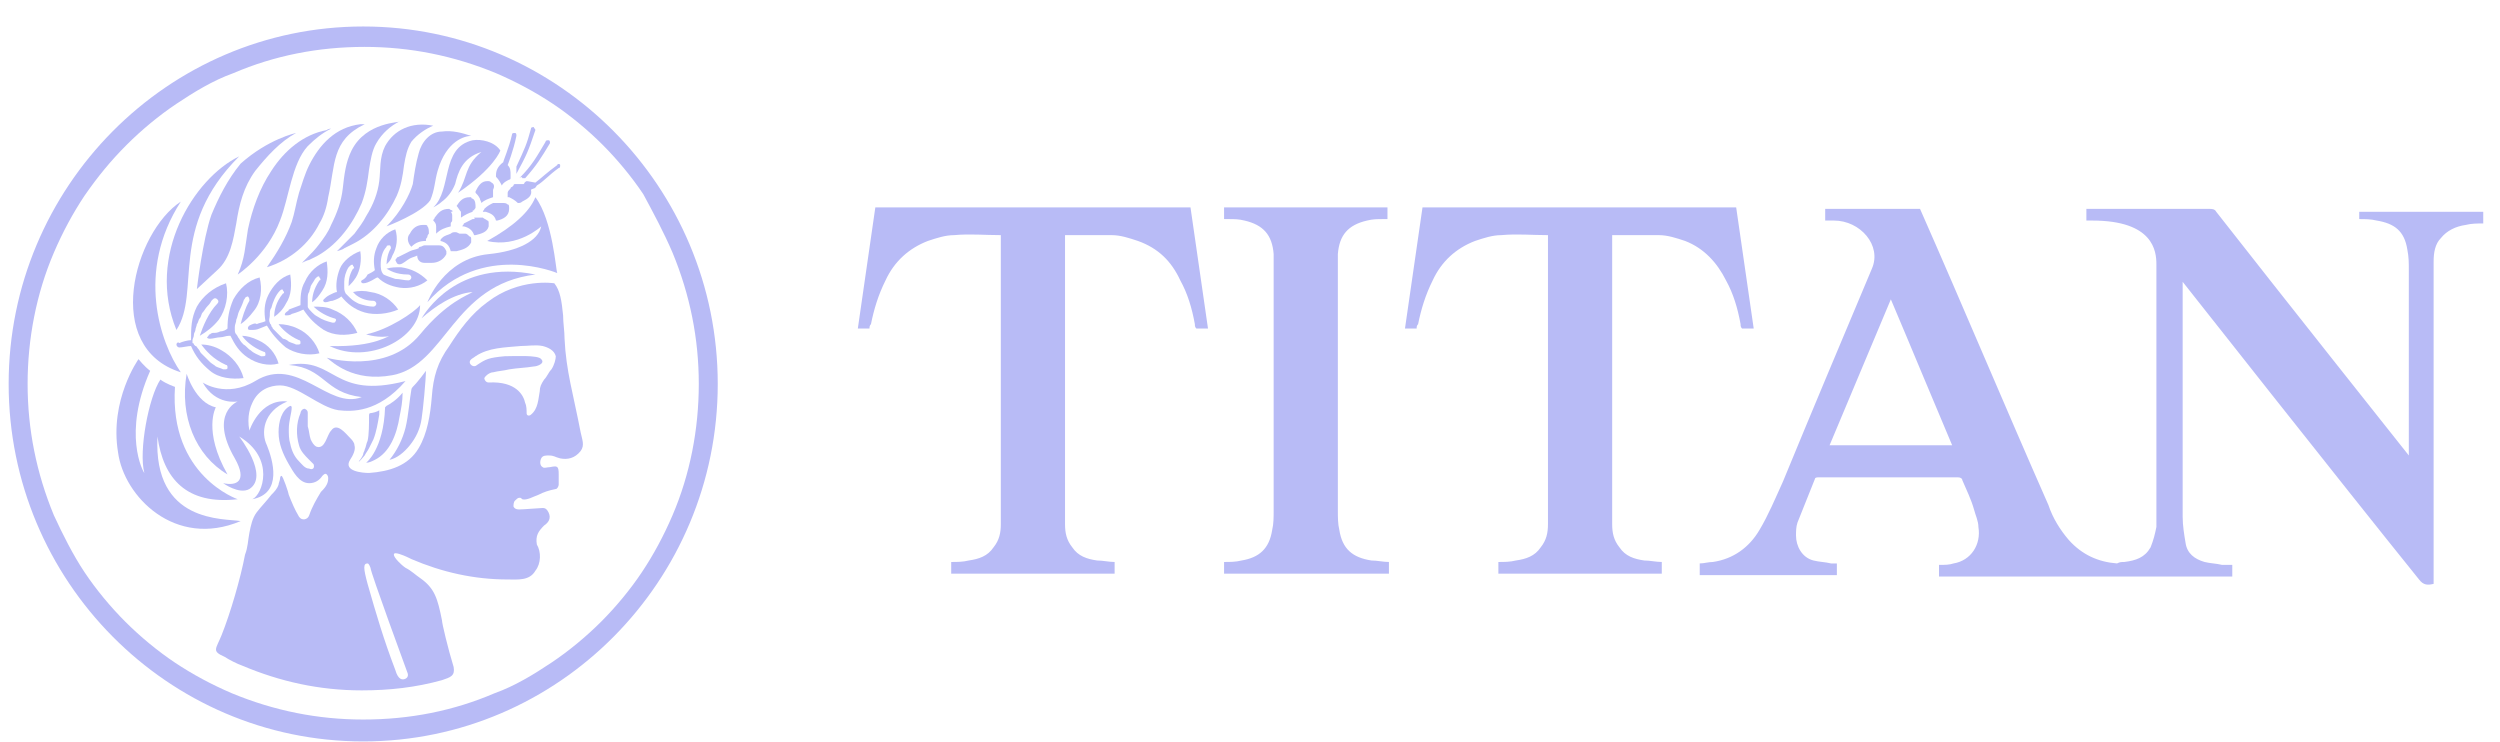 <svg width="91" height="27" viewBox="0 0 91 27" fill="none" xmlns="http://www.w3.org/2000/svg">
<path d="M10.193 14.029C10.831 14.029 11.627 14.825 12.318 14.932C12.796 14.985 13.752 15.038 14.761 13.87C12.105 14.56 12.211 12.967 10.512 13.285C11.84 13.392 11.787 14.294 13.167 14.454C11.946 14.932 10.831 12.914 9.29 13.87C8.228 14.507 7.378 13.923 7.378 13.923C7.856 14.772 8.653 14.613 8.653 14.613C8.653 14.613 7.591 15.038 8.547 16.684C9.025 17.534 8.6 17.694 8.122 17.587C8.122 17.587 8.706 18.012 9.078 17.8C9.821 17.322 8.706 15.888 8.706 15.888C10.034 16.684 9.556 18.012 9.184 18.172C10.3 17.959 9.928 16.738 9.715 16.206C9.503 15.781 9.556 14.985 10.459 14.613C9.45 14.507 9.078 15.675 9.078 15.675C8.972 15.144 9.131 14.772 9.184 14.666C9.397 14.188 9.821 14.029 10.193 14.029Z" fill="#B8BBF6"/>
<path d="M20.55 12.33C20.55 12.064 20.497 11.746 20.497 11.48C20.444 10.949 20.39 10.577 20.178 10.312C20.178 10.312 18.903 10.099 17.735 11.002C17.151 11.427 16.726 12.011 16.354 12.595C15.929 13.18 15.77 13.711 15.717 14.454C15.664 15.092 15.557 15.782 15.239 16.313C14.867 16.951 14.177 17.163 13.433 17.216C13.221 17.216 12.477 17.163 12.743 16.738C12.849 16.579 12.955 16.366 12.902 16.207C12.902 16.101 12.796 15.995 12.743 15.941C12.583 15.782 12.265 15.357 12.052 15.676C11.893 15.835 11.84 16.366 11.521 16.26C11.415 16.207 11.362 16.101 11.309 15.995C11.255 15.835 11.255 15.676 11.202 15.517V15.039C11.202 14.986 11.202 14.932 11.096 14.879C10.99 14.879 10.937 14.986 10.937 15.039C10.777 15.41 10.777 15.835 10.884 16.207C10.937 16.419 11.096 16.579 11.255 16.738L11.415 16.897C11.468 17.057 11.362 17.11 11.255 17.057C11.096 17.057 10.99 16.897 10.884 16.791C10.724 16.632 10.618 16.419 10.565 16.154C10.512 15.995 10.512 15.782 10.512 15.623C10.512 15.304 10.618 15.039 10.618 14.826C10.618 14.773 10.565 14.773 10.565 14.773C10.246 14.932 10.14 15.357 10.14 15.729C10.14 16.154 10.3 16.526 10.512 16.897C10.671 17.163 10.884 17.588 11.255 17.588C11.468 17.588 11.627 17.482 11.733 17.322C11.787 17.269 11.84 17.216 11.893 17.269C11.946 17.322 11.946 17.375 11.946 17.428C11.946 17.641 11.787 17.8 11.68 17.907C11.521 18.172 11.362 18.438 11.255 18.756C11.202 18.916 10.99 18.969 10.884 18.809C10.724 18.544 10.618 18.278 10.512 18.013C10.512 17.96 10.3 17.322 10.246 17.322C10.193 17.322 10.193 17.428 10.193 17.428C10.193 17.482 10.14 17.588 10.14 17.641C10.087 17.8 9.981 17.907 9.875 18.013C9.715 18.225 9.503 18.438 9.343 18.65C9.184 18.863 9.131 19.128 9.078 19.394C9.025 19.659 9.025 19.925 8.919 20.19C8.759 21.04 8.388 22.315 8.069 23.111C7.856 23.642 7.697 23.696 8.175 23.908C8.334 24.014 8.653 24.174 8.812 24.227C10.193 24.811 11.627 25.13 13.167 25.13C14.177 25.13 15.133 25.023 16.088 24.758C16.407 24.651 16.567 24.598 16.513 24.28C16.301 23.589 16.088 22.686 16.088 22.58C15.929 21.784 15.823 21.412 15.292 21.04C15.133 20.934 14.973 20.774 14.761 20.668C14.601 20.562 14.336 20.297 14.336 20.19C14.336 20.137 14.389 20.137 14.389 20.137C14.548 20.137 14.867 20.297 14.973 20.35C16.088 20.828 17.257 21.093 18.479 21.093C18.85 21.093 19.275 21.146 19.488 20.774C19.7 20.509 19.7 20.084 19.541 19.819C19.488 19.5 19.594 19.34 19.806 19.128C19.966 19.022 20.072 18.863 19.966 18.65C19.913 18.544 19.859 18.491 19.753 18.491C19.647 18.491 19.063 18.544 18.903 18.544C18.85 18.544 18.744 18.544 18.691 18.438C18.691 18.384 18.691 18.278 18.744 18.225C18.797 18.172 18.85 18.119 18.903 18.119C18.956 18.119 18.956 18.119 19.01 18.172C19.169 18.225 19.434 18.066 19.594 18.013C19.806 17.907 19.966 17.853 20.231 17.8C20.284 17.8 20.337 17.694 20.337 17.641V17.269C20.337 16.951 20.284 16.951 20.019 17.004C19.913 17.004 19.806 17.057 19.753 17.004C19.647 16.951 19.647 16.791 19.7 16.685C19.753 16.579 19.859 16.579 19.966 16.579C20.178 16.579 20.178 16.632 20.39 16.685C20.656 16.738 20.922 16.685 21.134 16.419C21.293 16.207 21.187 15.995 21.134 15.729C20.869 14.348 20.603 13.498 20.55 12.33ZM14.814 24.439C14.867 24.545 14.867 24.651 14.761 24.705C14.655 24.758 14.495 24.758 14.389 24.386C13.964 23.271 13.698 22.368 13.38 21.253C13.221 20.668 13.221 20.509 13.38 20.509C13.433 20.509 13.486 20.668 13.486 20.668C13.486 20.828 14.814 24.439 14.814 24.439ZM20.072 13.445C19.966 13.552 19.913 13.711 19.806 13.817C19.7 13.976 19.647 14.083 19.647 14.242C19.594 14.508 19.594 14.879 19.328 15.092C19.275 15.145 19.169 15.145 19.169 15.039C19.169 14.932 19.169 14.773 19.116 14.667C19.063 14.401 18.797 13.87 17.788 13.923C17.682 13.923 17.629 13.817 17.629 13.764C17.682 13.658 17.841 13.552 17.947 13.552C18.16 13.498 18.319 13.498 18.532 13.445C18.85 13.392 19.116 13.392 19.434 13.339C19.541 13.339 19.859 13.233 19.7 13.073C19.594 12.914 18.691 12.967 18.372 12.967C17.788 13.02 17.682 13.073 17.363 13.286C17.257 13.392 17.098 13.286 17.098 13.18C17.098 13.073 17.257 13.02 17.31 12.967C17.788 12.649 18.372 12.649 18.956 12.595C19.222 12.595 19.488 12.542 19.753 12.595C19.966 12.649 20.178 12.755 20.231 12.967C20.231 13.073 20.178 13.286 20.072 13.445ZM6.582 13.552C5.838 12.489 4.935 9.887 6.582 7.338C4.882 8.453 3.714 12.649 6.582 13.552ZM19.488 7.178C19.275 7.709 18.691 8.24 17.735 8.772C18.85 9.037 19.7 8.24 19.7 8.24C19.594 8.772 18.85 9.143 17.788 9.25C16.142 9.409 15.557 11.002 15.557 11.002C17.523 8.772 20.284 9.94 20.284 9.94C20.231 9.834 20.125 8.028 19.488 7.178Z" fill="#B8BBF6"/>
<path d="M19.488 9.993C16.62 9.408 15.451 11.427 15.345 11.586C15.823 11.161 16.513 10.683 17.204 10.63C17.044 10.736 16.248 11.002 15.292 12.17C14.07 13.657 11.893 13.02 11.893 13.02C12.105 13.179 12.849 13.923 14.283 13.657C16.248 13.285 16.46 10.364 19.488 9.993ZM14.92 16.206C15.133 15.941 15.292 15.622 15.345 15.251C15.398 14.932 15.504 13.816 15.504 13.498C15.504 13.498 15.239 13.87 15.026 14.082C14.973 14.135 14.973 14.188 14.973 14.188C14.92 14.454 14.867 15.144 14.761 15.569C14.655 15.994 14.442 16.419 14.177 16.738C14.442 16.684 14.708 16.472 14.92 16.206ZM14.548 15.144C14.601 14.879 14.655 14.613 14.655 14.294C14.442 14.56 14.177 14.719 14.07 14.773L14.017 14.826C13.964 16.366 13.327 16.844 13.327 16.844C13.433 16.844 13.539 16.791 13.645 16.738C14.177 16.472 14.442 15.835 14.548 15.144ZM13.274 16.578C13.327 16.472 13.38 16.419 13.433 16.313L13.592 15.994C13.698 15.729 13.752 15.41 13.805 15.091V14.932C13.752 14.985 13.539 15.038 13.486 15.038C13.433 15.038 13.433 15.091 13.433 15.144C13.433 15.41 13.433 15.835 13.38 16.047C13.327 16.153 13.327 16.26 13.274 16.366C13.274 16.419 13.221 16.472 13.221 16.525C13.221 16.578 13.114 16.738 13.061 16.791C13.061 16.844 13.221 16.631 13.274 16.578ZM18.797 6.328C19.169 5.638 19.222 5.531 19.488 4.735C19.488 4.682 19.434 4.682 19.434 4.628C19.381 4.628 19.328 4.628 19.328 4.682C19.169 5.266 19.116 5.372 18.797 6.062V6.328ZM19.01 6.487H19.116C19.541 6.009 19.7 5.744 20.019 5.213C20.019 5.16 20.019 5.106 19.966 5.106C19.913 5.106 19.859 5.106 19.859 5.16C19.541 5.691 19.381 6.009 18.903 6.487C18.956 6.434 19.01 6.434 19.01 6.487ZM18.054 6.381V6.434C18.16 6.54 18.213 6.647 18.266 6.753C18.319 6.647 18.425 6.593 18.532 6.54C18.532 6.54 18.585 6.54 18.585 6.487V6.381C18.585 6.222 18.585 6.116 18.479 6.009C18.479 6.009 18.691 5.478 18.797 4.947C18.797 4.894 18.797 4.841 18.744 4.841C18.691 4.841 18.638 4.841 18.638 4.894C18.532 5.372 18.319 5.85 18.319 5.903C18.107 6.062 18.054 6.222 18.054 6.381ZM17.894 6.647C17.894 6.647 17.841 6.593 17.788 6.593H17.735C17.523 6.593 17.416 6.753 17.31 6.965V7.018C17.363 7.072 17.416 7.125 17.469 7.231C17.469 7.284 17.523 7.337 17.523 7.39C17.629 7.284 17.788 7.231 17.947 7.178V6.912C18 6.806 18 6.7 17.894 6.647ZM18.479 7.443C18.425 7.39 18.372 7.39 18.319 7.39H17.947C17.841 7.443 17.735 7.496 17.629 7.603C17.629 7.656 17.576 7.656 17.576 7.709H17.682C17.841 7.762 18 7.815 18.054 8.027H18.107C18.319 7.974 18.532 7.868 18.532 7.603C18.532 7.496 18.532 7.443 18.479 7.443ZM16.779 7.709V7.921C16.938 7.815 17.044 7.762 17.204 7.709C17.204 7.656 17.204 7.656 17.257 7.656C17.257 7.603 17.31 7.603 17.31 7.549C17.31 7.443 17.31 7.284 17.204 7.231C17.204 7.231 17.151 7.231 17.151 7.178H17.098C16.832 7.178 16.726 7.337 16.62 7.496C16.673 7.549 16.726 7.656 16.779 7.709ZM17.204 7.974L16.885 8.134C16.885 8.187 16.832 8.187 16.832 8.24H16.885C17.098 8.293 17.204 8.399 17.257 8.559H17.31C17.523 8.505 17.735 8.452 17.788 8.24V8.134C17.788 8.081 17.788 8.027 17.735 8.027C17.682 7.974 17.629 7.974 17.576 7.921H17.257C17.31 7.974 17.257 7.974 17.204 7.974ZM16.46 7.656C16.407 7.656 16.407 7.656 16.46 7.656C16.407 7.656 16.354 7.603 16.354 7.603C16.088 7.603 15.982 7.709 15.823 7.921C15.823 7.974 15.77 7.974 15.77 8.027C15.823 8.081 15.876 8.134 15.876 8.24V8.505C16.035 8.346 16.195 8.293 16.407 8.24V8.134C16.407 8.081 16.46 8.081 16.46 8.027V7.868C16.46 7.815 16.46 7.762 16.407 7.709C16.513 7.709 16.46 7.709 16.46 7.656ZM16.567 8.452C16.513 8.452 16.46 8.452 16.407 8.505C16.301 8.559 16.195 8.559 16.088 8.665C16.035 8.718 16.035 8.718 16.035 8.771C16.248 8.824 16.354 8.93 16.407 9.143H16.62C16.832 9.09 17.044 9.037 17.151 8.824V8.718C17.151 8.665 17.151 8.612 17.098 8.612C17.044 8.559 16.991 8.505 16.938 8.505H16.726C16.62 8.452 16.62 8.452 16.567 8.452ZM14.973 8.983C15.133 8.824 15.292 8.771 15.504 8.771V8.718C15.504 8.665 15.557 8.665 15.557 8.612C15.557 8.559 15.611 8.505 15.611 8.505C15.611 8.399 15.611 8.293 15.557 8.24C15.557 8.187 15.504 8.187 15.451 8.187H15.398C15.186 8.187 15.026 8.293 14.92 8.505C14.814 8.612 14.814 8.824 14.973 8.983ZM19.169 6.593C19.063 6.647 19.116 6.647 19.063 6.7H18.744C18.744 6.7 18.691 6.7 18.691 6.753L18.638 6.806C18.638 6.806 18.585 6.806 18.585 6.859C18.532 6.912 18.479 6.965 18.479 7.018V7.178H18.532C18.638 7.231 18.744 7.284 18.85 7.39C18.903 7.39 18.956 7.39 19.01 7.337C19.222 7.231 19.381 7.125 19.328 6.912C19.381 6.859 19.328 6.912 19.434 6.859C19.434 6.859 19.488 6.859 19.541 6.753C19.806 6.593 19.966 6.381 20.337 6.116C20.39 6.116 20.39 6.062 20.39 6.009C20.39 5.956 20.284 5.956 20.284 6.009C19.913 6.275 19.7 6.487 19.488 6.647C19.222 6.593 19.169 6.593 19.169 6.593ZM15.239 5.584C15.133 5.956 15.079 6.328 15.026 6.7C14.92 7.072 14.601 7.709 14.07 8.24C14.07 8.24 15.345 7.762 15.664 7.284C15.823 6.912 15.823 6.593 15.929 6.222C16.248 5.106 16.938 4.947 17.151 4.947C16.832 4.841 16.46 4.735 16.088 4.788C15.664 4.788 15.345 5.16 15.239 5.584Z" fill="#B8BBF6"/>
<path d="M14.017 5.319C13.805 5.744 13.858 6.169 13.805 6.594C13.752 7.019 13.592 7.444 13.327 7.868C13.221 8.081 13.061 8.293 12.902 8.506L12.424 8.984L12.265 9.143C12.265 9.143 12.477 9.09 12.53 9.037L12.849 8.877C13.592 8.506 14.123 7.815 14.442 7.125C14.601 6.753 14.655 6.434 14.708 6.01C14.761 5.691 14.814 5.425 14.973 5.16C15.186 4.894 15.504 4.682 15.77 4.576C14.973 4.416 14.336 4.735 14.017 5.319ZM6.422 12.011C7.325 10.63 6.104 8.293 8.706 5.691C7.06 6.488 5.307 9.302 6.422 12.011Z" fill="#B8BBF6"/>
<path d="M12.796 5.478C12.583 5.903 12.53 6.381 12.477 6.859C12.424 7.337 12.265 7.762 12.052 8.187C11.946 8.452 11.787 8.665 11.627 8.877C11.468 9.09 11.309 9.249 11.149 9.408L10.99 9.568C10.99 9.568 11.202 9.462 11.255 9.462L11.574 9.302C12.318 8.877 12.849 8.134 13.168 7.39C13.327 6.965 13.38 6.594 13.433 6.169C13.486 5.85 13.539 5.478 13.699 5.213C13.911 4.841 14.23 4.575 14.548 4.416C14.601 4.469 13.327 4.416 12.796 5.478Z" fill="#B8BBF6"/>
<path d="M11.255 6.01C11.096 6.328 10.99 6.7 10.884 7.019C10.777 7.39 10.724 7.762 10.618 8.081C10.406 8.665 10.087 9.196 9.715 9.727C10.565 9.462 11.255 8.878 11.627 8.134C11.787 7.868 11.893 7.55 11.946 7.178C12.211 6.01 12.052 5.107 13.274 4.522H13.114C12.211 4.629 11.627 5.266 11.255 6.01Z" fill="#B8BBF6"/>
<path d="M9.875 6.222C9.45 6.859 9.184 7.603 9.025 8.346C8.919 8.984 8.919 9.408 8.653 9.993C8.653 9.993 9.715 9.302 10.193 8.028C10.512 7.231 10.618 5.956 11.202 5.319C11.468 5.053 11.733 4.841 12.052 4.682C12.052 4.682 11.946 4.682 11.893 4.735C11.043 4.894 10.353 5.478 9.875 6.222Z" fill="#B8BBF6"/>
<path d="M7.697 7.815C7.378 8.717 7.166 10.523 7.166 10.523C7.166 10.523 7.219 10.47 7.91 9.833C8.387 9.408 8.494 8.717 8.6 8.133C8.706 7.443 8.866 6.805 9.29 6.221C9.715 5.69 10.193 5.159 10.777 4.84C10.777 4.84 9.768 5.053 8.759 5.956C8.281 6.54 7.963 7.177 7.697 7.815ZM15.77 7.549C15.77 7.549 15.982 7.443 16.088 7.337C16.301 7.177 16.46 6.965 16.567 6.699C16.673 6.274 16.832 5.743 17.523 5.531C16.885 6.062 17.044 6.434 16.673 7.018C18 6.115 18.213 5.478 18.213 5.478C18 5.159 17.523 5.053 17.204 5.106C16.035 5.371 16.46 6.912 15.77 7.549ZM11.999 12.595C13.38 13.285 15.292 12.329 15.292 11.107C15.079 11.373 14.123 12.01 13.327 12.17C13.327 12.17 13.805 12.329 14.23 12.223C14.177 12.17 13.698 12.648 11.999 12.595ZM6.422 12.541C6.422 12.595 6.476 12.648 6.529 12.648C6.635 12.648 6.847 12.595 6.954 12.595C7.113 12.966 7.325 13.232 7.644 13.497C7.963 13.763 8.441 13.816 8.866 13.763C8.759 13.338 8.441 12.966 8.069 12.754C7.803 12.595 7.538 12.541 7.325 12.541C7.485 12.754 7.75 13.072 8.228 13.285C8.281 13.285 8.281 13.338 8.281 13.391C8.281 13.444 8.228 13.444 8.175 13.444H8.122C8.016 13.391 7.963 13.391 7.856 13.338C7.803 13.285 7.697 13.232 7.644 13.179L7.485 13.019L7.325 12.86C7.272 12.807 7.272 12.754 7.219 12.701C7.166 12.648 7.166 12.595 7.113 12.595L7.06 12.541C7.06 12.541 7.06 12.488 7.007 12.488V12.382C7.007 12.329 7.06 12.276 7.06 12.17C7.06 12.117 7.113 12.063 7.113 12.01C7.113 11.957 7.166 11.851 7.166 11.798C7.219 11.745 7.219 11.639 7.272 11.585C7.325 11.532 7.325 11.426 7.378 11.373C7.432 11.32 7.485 11.214 7.538 11.161C7.591 11.107 7.644 11.054 7.697 10.948L7.75 10.895C7.803 10.842 7.856 10.842 7.91 10.895C7.963 10.948 7.963 11.001 7.91 11.054C7.591 11.373 7.378 11.904 7.272 12.223C7.538 12.063 7.75 11.904 7.963 11.639C8.228 11.267 8.334 10.736 8.228 10.311C7.75 10.47 7.378 10.789 7.166 11.161C6.954 11.585 6.954 11.957 6.954 12.382C6.847 12.382 6.635 12.435 6.529 12.488C6.476 12.435 6.422 12.488 6.422 12.541ZM9.078 11.851C9.025 11.904 9.025 11.904 9.025 11.957C9.025 12.01 9.078 12.01 9.131 12.01C9.237 12.01 9.343 12.01 9.45 11.957L9.715 11.851C9.875 12.117 10.087 12.382 10.406 12.648C10.724 12.86 11.202 12.966 11.627 12.86C11.521 12.488 11.202 12.117 10.831 11.957C10.618 11.851 10.353 11.798 10.14 11.798C10.246 11.957 10.512 12.223 10.884 12.382C10.937 12.382 10.937 12.435 10.937 12.488C10.937 12.541 10.884 12.541 10.831 12.541H10.777C10.671 12.488 10.618 12.488 10.512 12.435C10.459 12.382 10.353 12.329 10.3 12.329L10.14 12.17L10.034 12.063L9.928 11.957C9.928 11.904 9.875 11.904 9.875 11.851C9.875 11.798 9.821 11.798 9.821 11.745C9.768 11.639 9.821 11.585 9.821 11.479C9.821 11.373 9.821 11.267 9.875 11.214C9.928 11.001 10.034 10.736 10.193 10.576C10.246 10.523 10.3 10.523 10.3 10.576C10.353 10.629 10.353 10.682 10.3 10.682C10.034 11.001 9.981 11.32 9.981 11.532C10.14 11.426 10.3 11.267 10.406 11.054C10.618 10.736 10.618 10.364 10.565 9.992C10.193 10.098 9.928 10.417 9.768 10.736C9.609 11.054 9.609 11.373 9.662 11.692C9.556 11.745 9.45 11.745 9.343 11.798C9.29 11.745 9.184 11.798 9.078 11.851Z" fill="#B8BBF6"/>
<path d="M8.016 12.064C7.91 12.117 7.856 12.117 7.75 12.117C7.697 12.117 7.644 12.17 7.644 12.17C7.644 12.17 7.591 12.17 7.591 12.223L7.538 12.277C7.538 12.33 7.644 12.33 7.644 12.33C7.75 12.33 7.91 12.277 8.016 12.277C8.122 12.277 8.228 12.223 8.334 12.223H8.388C8.547 12.542 8.706 12.808 9.025 13.02C9.344 13.233 9.768 13.339 10.14 13.233C10.034 12.861 9.768 12.542 9.397 12.383C9.184 12.277 8.972 12.223 8.812 12.223C8.919 12.383 9.184 12.648 9.609 12.808C9.662 12.808 9.662 12.861 9.662 12.914C9.662 12.967 9.609 12.967 9.556 12.967H9.503C9.397 12.914 9.237 12.861 9.131 12.755C9.025 12.701 8.972 12.595 8.866 12.542C8.812 12.489 8.759 12.436 8.706 12.33C8.653 12.277 8.653 12.223 8.6 12.17C8.547 12.117 8.547 12.064 8.547 11.958V11.905C8.547 11.799 8.6 11.745 8.6 11.639C8.653 11.533 8.653 11.427 8.706 11.321C8.759 11.214 8.812 11.108 8.866 10.949C8.866 10.896 8.919 10.896 8.919 10.843C8.972 10.79 9.025 10.79 9.025 10.79C9.078 10.843 9.078 10.896 9.078 10.949C8.919 11.214 8.812 11.586 8.759 11.799C8.919 11.692 9.078 11.533 9.237 11.321C9.503 11.002 9.556 10.524 9.45 10.099C9.025 10.205 8.706 10.524 8.494 10.896C8.334 11.268 8.281 11.586 8.281 11.958C8.228 12.011 8.122 12.064 8.016 12.064ZM11.787 10.896C11.733 10.949 11.787 11.002 11.84 11.002C11.946 11.002 11.999 10.949 12.105 10.949C12.265 10.896 12.371 10.843 12.424 10.79C12.636 11.055 12.902 11.268 13.274 11.374C13.645 11.48 14.123 11.427 14.495 11.268C14.283 10.949 13.911 10.683 13.486 10.63C13.274 10.577 13.061 10.577 12.849 10.63L12.955 10.736C13.168 10.896 13.38 10.949 13.592 10.949C13.645 10.949 13.699 11.002 13.699 11.055C13.699 11.108 13.645 11.161 13.592 11.161C13.433 11.161 13.221 11.108 13.061 11.055C12.955 11.002 12.849 10.949 12.743 10.843L12.583 10.683C12.53 10.577 12.53 10.524 12.53 10.471V10.258C12.53 10.099 12.583 9.887 12.69 9.727L12.743 9.674C12.796 9.621 12.849 9.621 12.849 9.674C12.902 9.727 12.902 9.78 12.849 9.78C12.69 10.046 12.69 10.258 12.69 10.418C12.796 10.312 12.849 10.258 12.955 10.099C13.114 9.834 13.168 9.462 13.114 9.143C12.796 9.249 12.477 9.515 12.371 9.78C12.265 10.046 12.211 10.365 12.265 10.63C12.211 10.63 12.105 10.683 11.999 10.736C11.893 10.79 11.84 10.843 11.787 10.896Z" fill="#B8BBF6"/>
<path d="M10.406 11.374C10.353 11.427 10.353 11.48 10.406 11.48C10.459 11.48 10.565 11.48 10.618 11.427C10.618 11.427 10.831 11.374 11.043 11.268C11.255 11.586 11.468 11.799 11.787 12.011C12.158 12.224 12.583 12.224 13.008 12.117C12.849 11.746 12.53 11.427 12.105 11.268C11.893 11.162 11.627 11.162 11.415 11.162C11.521 11.268 11.787 11.48 12.158 11.586C12.211 11.586 12.265 11.639 12.211 11.693C12.211 11.746 12.158 11.746 12.105 11.746C11.893 11.693 11.733 11.639 11.574 11.533C11.468 11.48 11.415 11.427 11.362 11.374C11.309 11.321 11.202 11.215 11.202 11.162V10.843C11.202 10.79 11.202 10.684 11.255 10.63C11.255 10.577 11.309 10.471 11.309 10.418C11.362 10.312 11.415 10.259 11.468 10.152L11.521 10.099C11.574 10.046 11.627 10.046 11.627 10.099C11.68 10.152 11.68 10.206 11.627 10.206C11.415 10.524 11.362 10.79 11.362 11.002C11.521 10.896 11.627 10.737 11.733 10.577C11.946 10.259 11.946 9.887 11.893 9.515C11.574 9.621 11.255 9.887 11.096 10.259C10.937 10.524 10.937 10.843 10.937 11.108L10.512 11.268C10.512 11.321 10.459 11.321 10.406 11.374ZM13.167 10.206C13.114 10.259 13.167 10.312 13.221 10.312C13.327 10.312 13.433 10.259 13.539 10.206C13.645 10.152 13.699 10.099 13.752 10.099C13.964 10.312 14.23 10.418 14.548 10.471C14.92 10.524 15.292 10.418 15.557 10.206C15.292 9.94 14.973 9.781 14.601 9.728C14.389 9.728 14.23 9.728 14.07 9.781C14.177 9.834 14.389 9.993 14.867 9.993C14.92 9.993 14.973 10.046 14.973 10.099C14.973 10.152 14.92 10.206 14.867 10.206C14.708 10.206 14.548 10.152 14.389 10.152C14.23 10.099 14.07 10.046 13.964 9.993C13.858 9.887 13.858 9.728 13.858 9.621C13.858 9.409 13.911 9.143 14.07 8.984C14.07 8.931 14.123 8.931 14.177 8.931C14.23 8.931 14.23 9.037 14.23 9.037C14.123 9.196 14.07 9.462 14.07 9.621C14.177 9.515 14.23 9.462 14.283 9.303C14.442 9.037 14.495 8.665 14.389 8.347C14.07 8.453 13.805 8.718 13.699 9.037C13.592 9.303 13.592 9.568 13.645 9.834C13.592 9.887 13.486 9.94 13.38 9.993C13.327 10.099 13.274 10.152 13.167 10.206Z" fill="#B8BBF6"/>
<path d="M14.548 9.621C14.655 9.621 14.814 9.462 14.92 9.409C15.026 9.356 15.079 9.356 15.186 9.302C15.186 9.462 15.292 9.568 15.451 9.568H15.717C15.929 9.568 16.142 9.462 16.248 9.249V9.143C16.195 9.037 16.142 8.931 15.982 8.931H15.451C15.398 8.931 15.345 8.984 15.292 8.984C15.292 8.984 15.239 8.984 15.239 9.037C15.133 9.09 15.026 9.09 14.92 9.143L14.495 9.356C14.442 9.356 14.442 9.409 14.389 9.462C14.442 9.568 14.442 9.621 14.548 9.621Z" fill="#B8BBF6"/>
<path d="M13.221 0.964C6.104 0.964 0.315 6.806 0.315 13.976C0.315 21.146 6.104 26.988 13.221 26.988C20.337 26.988 26.126 21.146 26.126 13.976C26.126 6.806 20.337 0.964 13.221 0.964ZM24.48 9.196C25.117 10.736 25.436 12.329 25.436 13.976C25.436 15.622 25.117 17.269 24.48 18.756C24.161 19.499 23.79 20.19 23.365 20.827C22.94 21.465 22.409 22.102 21.878 22.633C21.346 23.164 20.709 23.695 20.072 24.12C19.434 24.545 18.744 24.97 18 25.235C16.513 25.873 14.92 26.191 13.221 26.191C11.574 26.191 9.981 25.873 8.441 25.235C7.697 24.917 7.007 24.545 6.369 24.12C5.732 23.695 5.095 23.164 4.564 22.633C4.032 22.102 3.501 21.465 3.076 20.827C2.652 20.19 2.28 19.446 1.961 18.756C1.324 17.216 1.005 15.622 1.005 13.976C1.005 12.329 1.324 10.683 1.961 9.196C2.28 8.452 2.652 7.762 3.076 7.125C3.554 6.434 4.032 5.85 4.617 5.266C5.148 4.735 5.785 4.204 6.422 3.779C7.06 3.354 7.75 2.929 8.494 2.663C9.981 2.026 11.574 1.707 13.274 1.707C14.92 1.707 16.513 2.026 18.054 2.663C18.797 2.982 19.488 3.354 20.125 3.779C20.762 4.204 21.4 4.735 21.931 5.266C22.462 5.797 22.993 6.434 23.418 7.072C23.79 7.762 24.161 8.452 24.48 9.196Z" fill="#B8BBF6"/>
<path d="M8.759 18.968C8.175 18.862 5.573 19.075 5.732 15.888C5.944 17.428 6.794 18.384 8.653 18.172C8.653 18.172 6.157 17.322 6.369 14.082C6.369 14.082 6.051 13.976 5.838 13.817C5.413 14.454 5.042 16.419 5.254 17.216C5.201 17.163 4.457 15.782 5.466 13.498C5.254 13.339 5.042 13.073 5.042 13.073C5.042 13.073 3.979 14.56 4.298 16.472C4.51 18.066 6.369 19.978 8.759 18.968Z" fill="#B8BBF6"/>
<path d="M8.281 17.269C7.378 15.676 7.856 14.826 7.856 14.826C7.113 14.667 6.794 13.604 6.794 13.604C6.529 15.145 7.113 16.579 8.281 17.269ZM48.751 19.287C48.698 19.075 48.698 18.809 48.698 18.597V9.249C48.751 8.559 49.07 8.187 49.761 8.028C49.973 7.975 50.132 7.975 50.345 7.975H50.504V7.55H44.556V7.975H44.715C44.928 7.975 45.087 7.975 45.299 8.028C45.99 8.187 46.308 8.559 46.361 9.249V18.597C46.361 18.809 46.361 19.075 46.308 19.287C46.202 19.978 45.83 20.296 45.193 20.402C44.981 20.456 44.768 20.456 44.556 20.456V20.881H50.557V20.456C50.345 20.456 50.132 20.402 49.92 20.402C49.229 20.296 48.858 19.978 48.751 19.287ZM62.826 10.205C63.091 10.683 63.251 11.214 63.357 11.799C63.357 11.852 63.357 11.905 63.41 11.958H63.835C63.622 10.471 63.197 7.55 63.197 7.55H51.779C51.779 7.55 51.354 10.471 51.141 11.958H51.566C51.566 11.905 51.566 11.852 51.619 11.799C51.726 11.268 51.885 10.736 52.151 10.205C52.469 9.515 53 9.037 53.691 8.771C54.009 8.665 54.328 8.559 54.647 8.559C55.231 8.506 55.762 8.559 56.346 8.559V19.075C56.346 19.393 56.293 19.659 56.081 19.924C55.868 20.243 55.55 20.349 55.178 20.402C54.965 20.456 54.753 20.456 54.541 20.456V20.881H60.489V20.456C60.276 20.456 60.064 20.402 59.852 20.402C59.48 20.349 59.161 20.243 58.949 19.924C58.736 19.659 58.683 19.393 58.683 19.075V8.559H60.383C60.701 8.559 61.02 8.665 61.339 8.771C62.029 9.037 62.507 9.568 62.826 10.205ZM85.876 7.55V7.975C86.088 7.975 86.3 7.975 86.513 8.028C87.15 8.134 87.522 8.4 87.628 9.09C87.681 9.356 87.681 9.568 87.681 9.834V16.579C87.681 16.579 82.954 10.63 80.671 7.709C80.618 7.603 80.511 7.603 80.405 7.603H75.944V8.028H76.156C78.387 8.028 78.493 9.143 78.493 9.621V19.181C78.44 19.447 78.387 19.659 78.281 19.924C78.068 20.296 77.75 20.402 77.325 20.456C77.219 20.456 77.165 20.456 77.059 20.509C76.369 20.456 75.785 20.19 75.307 19.659C74.988 19.287 74.722 18.862 74.563 18.384C72.97 14.773 71.483 11.214 69.889 7.603H66.437V8.028H66.756C67.712 8.028 68.508 8.931 68.137 9.78C67.021 12.436 66.012 14.826 64.897 17.535C64.631 18.119 64.366 18.756 64.047 19.287C63.675 19.924 63.091 20.349 62.348 20.456C62.188 20.456 62.029 20.509 61.87 20.509V20.934H66.862V20.509H66.65C66.437 20.456 66.225 20.456 66.012 20.402C65.587 20.296 65.375 19.871 65.375 19.5C65.375 19.34 65.375 19.181 65.428 19.022L66.065 17.428C66.065 17.375 66.172 17.375 66.172 17.375H71.27C71.376 17.375 71.43 17.428 71.43 17.482C71.589 17.853 71.748 18.172 71.854 18.544C71.908 18.756 72.014 18.968 72.014 19.181C72.12 19.818 71.748 20.402 71.111 20.509C70.952 20.562 70.792 20.562 70.58 20.562V20.987H81.255V20.562H80.883C80.671 20.509 80.458 20.509 80.246 20.456C79.874 20.349 79.609 20.137 79.555 19.765C79.502 19.447 79.449 19.128 79.449 18.809V10.258C79.449 10.258 85.185 17.535 88.053 21.093C88.213 21.305 88.372 21.305 88.584 21.252V9.515C88.584 9.196 88.637 8.878 88.85 8.665C89.062 8.4 89.381 8.24 89.753 8.187C89.965 8.134 90.178 8.134 90.39 8.134V7.709H85.876V7.55ZM66.597 16.207C67.34 14.454 68.084 12.648 68.827 10.896C69.571 12.648 70.314 14.454 71.058 16.207H66.597ZM31.862 7.55C31.862 7.55 31.437 10.471 31.225 11.958H31.65C31.65 11.905 31.65 11.852 31.703 11.799C31.809 11.268 31.968 10.736 32.234 10.205C32.553 9.515 33.084 9.037 33.774 8.771C34.093 8.665 34.412 8.559 34.73 8.559C35.315 8.506 35.846 8.559 36.43 8.559V19.075C36.43 19.393 36.377 19.659 36.164 19.924C35.952 20.243 35.633 20.349 35.261 20.402C35.049 20.456 34.837 20.456 34.624 20.456V20.881H40.572V20.456C40.36 20.456 40.148 20.402 39.935 20.402C39.563 20.349 39.245 20.243 39.032 19.924C38.82 19.659 38.767 19.393 38.767 19.075V8.559H40.466C40.785 8.559 41.103 8.665 41.422 8.771C42.166 9.037 42.644 9.515 42.962 10.205C43.228 10.683 43.387 11.214 43.493 11.799C43.493 11.852 43.493 11.905 43.547 11.958H43.971C43.759 10.471 43.334 7.55 43.334 7.55H31.862Z" fill="#B8BBF6"/>
</svg>
